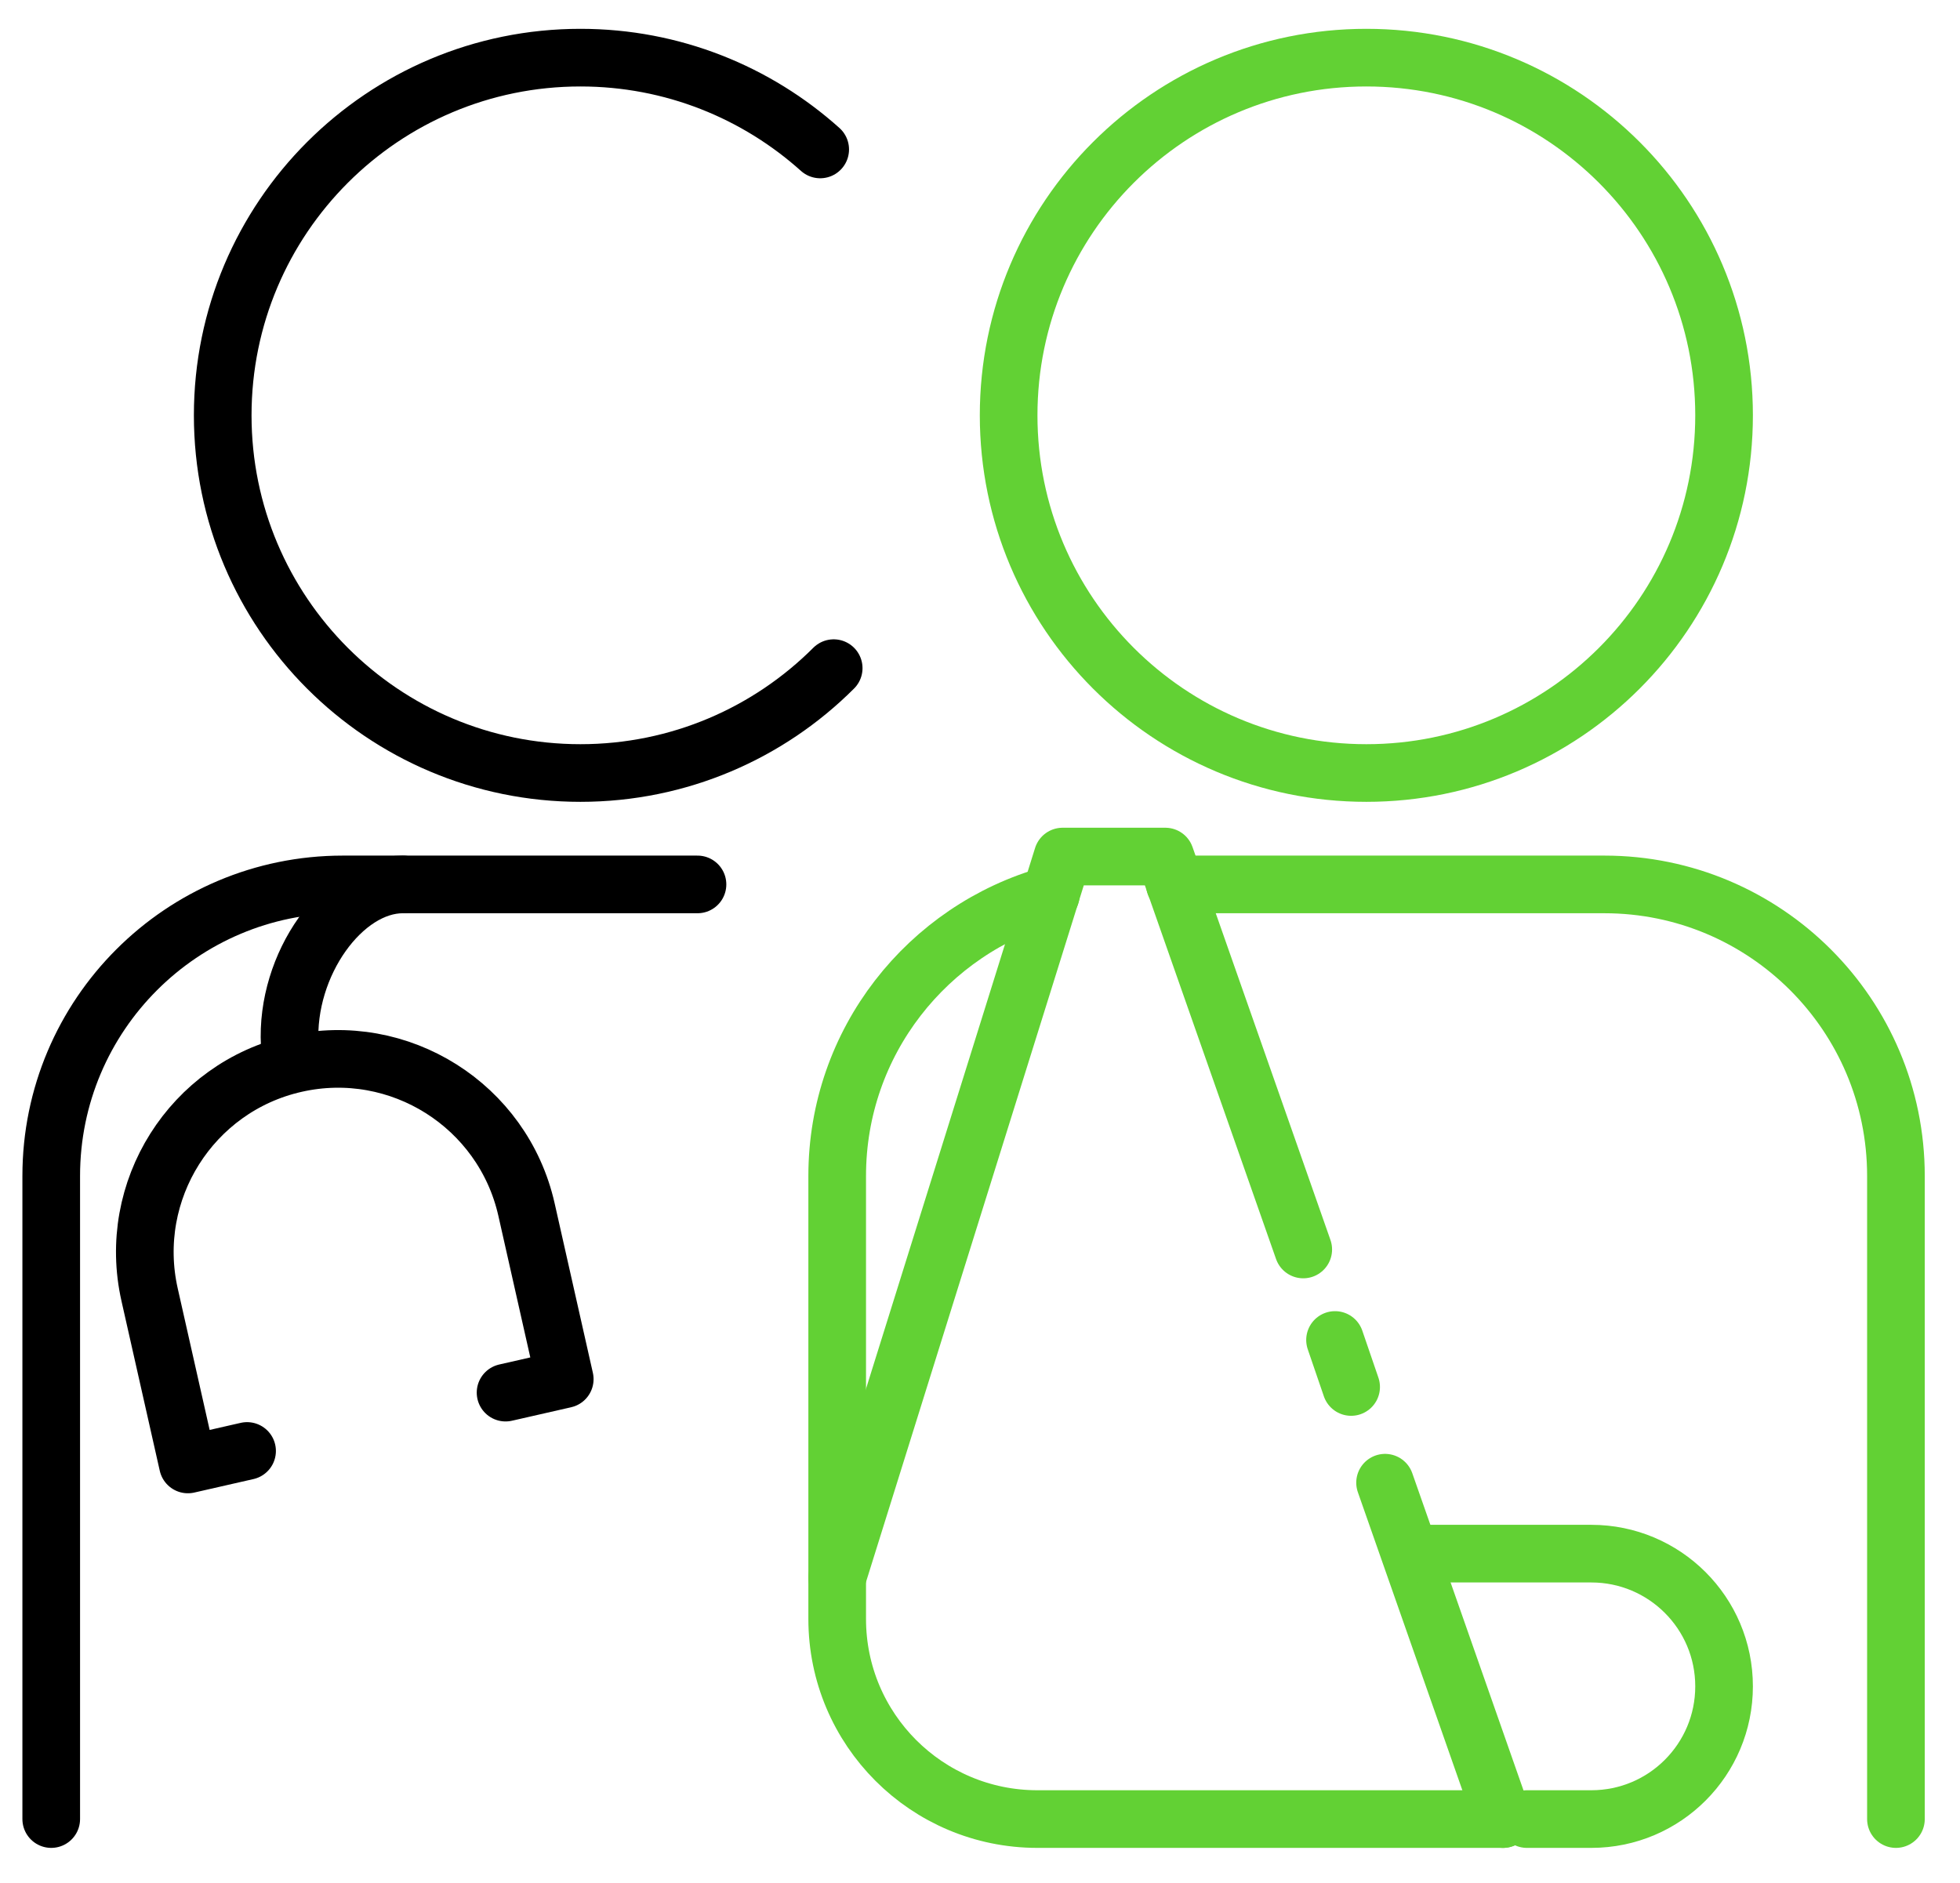 <svg width="51" height="49" viewBox="0 0 51 49" fill="none" xmlns="http://www.w3.org/2000/svg">
<path d="M35.553 20.116C40.694 20.116 44.861 15.948 44.861 10.808C44.861 5.667 40.694 1.5 35.553 1.5C30.412 1.5 26.245 5.667 26.245 10.808C26.245 15.948 30.412 20.116 35.553 20.116Z" stroke="#62D134" stroke-width="1.5" stroke-linecap="round" stroke-linejoin="round"/>
<path d="M30.57 23.015H41.747C45.936 23.015 49.333 26.412 49.333 30.601V47.337" stroke="#62D134" stroke-width="1.5" stroke-linecap="round" stroke-linejoin="round"/>
<path d="M39.109 47.337H26.992C24.116 47.337 21.784 45.005 21.784 42.129V30.601C21.784 27.114 24.139 24.181 27.343 23.286" stroke="#62D134" stroke-width="1.5" stroke-linecap="round" stroke-linejoin="round"/>
<path d="M36.04 38.584L39.109 47.337" stroke="#62D134" stroke-width="1.5" stroke-linecap="round" stroke-linejoin="round"/>
<path d="M34.738 34.87L35.157 36.093" stroke="#62D134" stroke-width="1.5" stroke-linecap="round" stroke-linejoin="round"/>
<path d="M21.784 41.053L27.649 22.29H30.322L33.911 32.515" stroke="#62D134" stroke-width="1.5" stroke-linecap="round" stroke-linejoin="round"/>
<path d="M39.731 47.337H41.407C43.321 47.337 44.861 45.786 44.861 43.884C44.861 41.97 43.309 40.43 41.407 40.43H36.957" stroke="#62D134" stroke-width="1.5" stroke-linecap="round" stroke-linejoin="round"/>
<path d="M21.342 3.889C19.689 2.406 17.503 1.5 15.103 1.5C9.962 1.5 5.795 5.667 5.795 10.808C5.795 15.949 9.962 20.116 15.103 20.116C17.673 20.116 20.006 19.074 21.693 17.387" stroke="black" stroke-width="1.5" stroke-linecap="round" stroke-linejoin="round"/>
<path d="M18.149 23.015H8.92C4.731 23.015 1.333 26.412 1.333 30.601V47.337" stroke="black" stroke-width="1.5" stroke-linecap="round" stroke-linejoin="round"/>
<path d="M6.429 37.758L4.889 38.109L3.893 33.693C3.281 30.986 4.98 28.291 7.686 27.68C10.392 27.068 13.087 28.767 13.699 31.473L14.695 35.889L13.155 36.24" stroke="black" stroke-width="1.5" stroke-linecap="round" stroke-linejoin="round"/>
<path d="M7.539 27.182C7.426 25.098 8.92 23.015 10.483 23.015" stroke="black" stroke-width="1.5" stroke-linecap="round" stroke-linejoin="round"/>
</svg>
